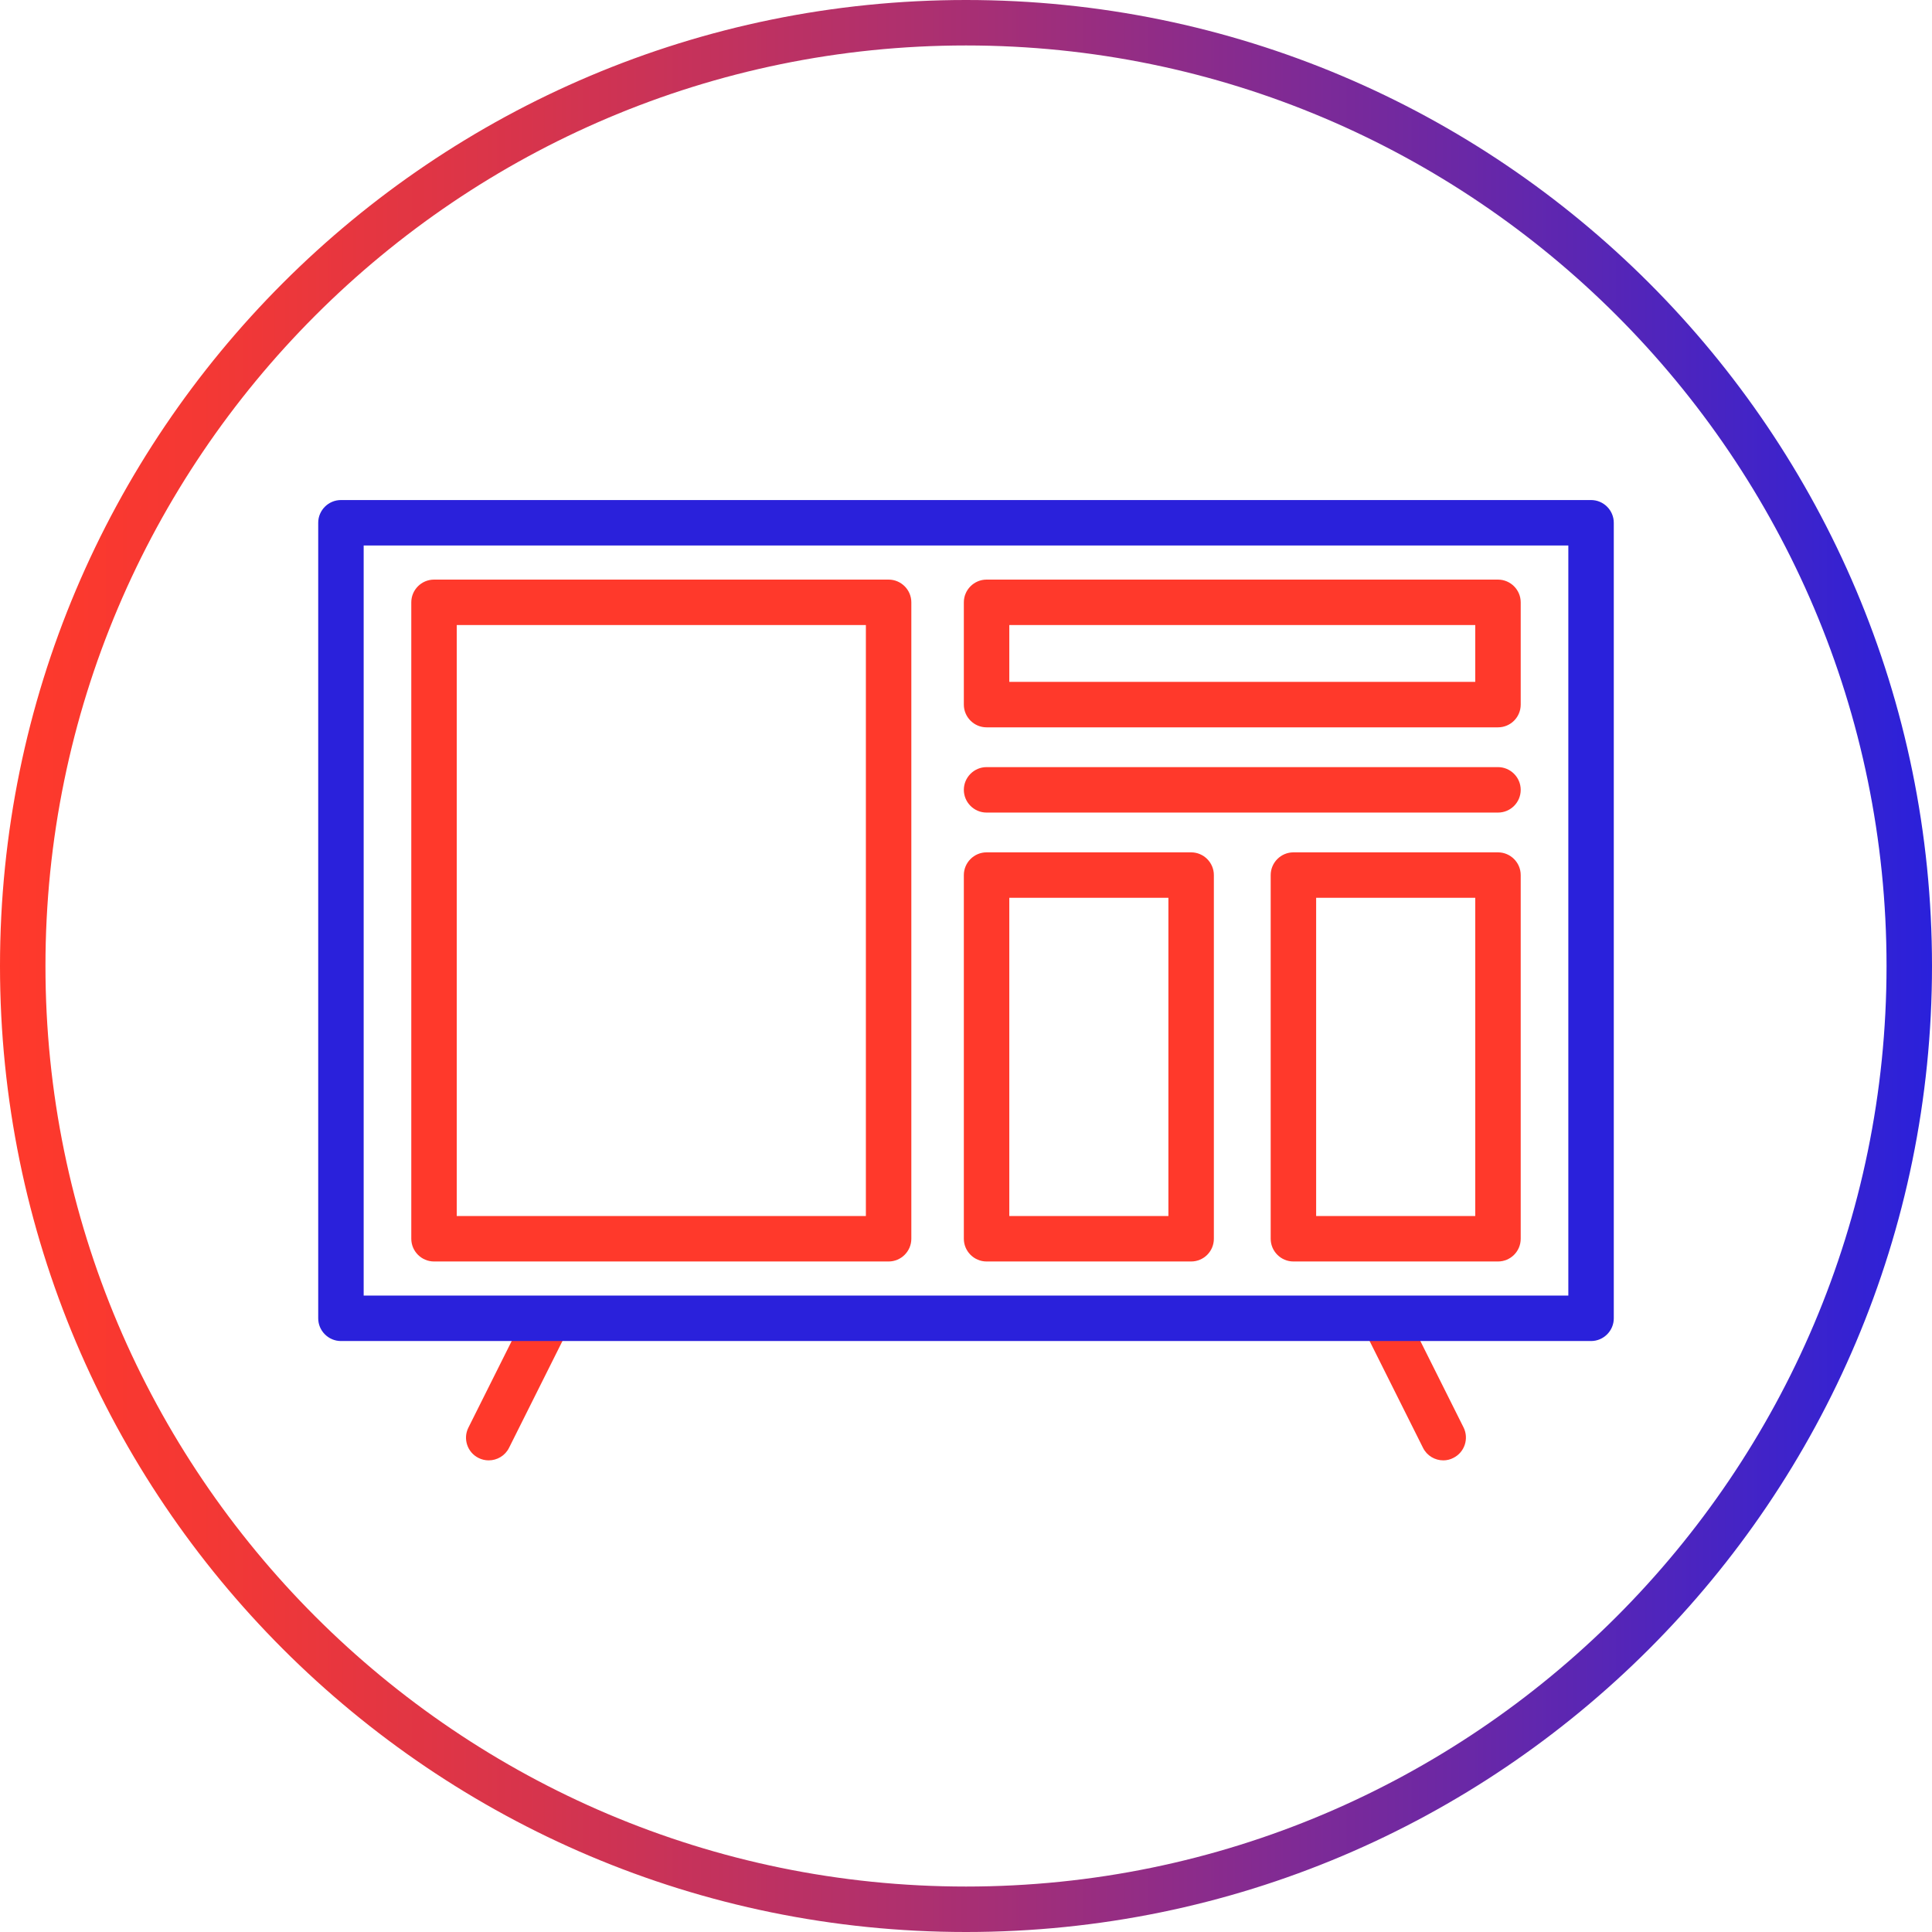 <?xml version="1.0" encoding="utf-8"?>
<!-- Generator: Adobe Illustrator 25.2.3, SVG Export Plug-In . SVG Version: 6.00 Build 0)  -->
<svg version="1.1" id="Layer_1" xmlns="http://www.w3.org/2000/svg" xmlns:xlink="http://www.w3.org/1999/xlink" x="0px" y="0px"
	 viewBox="0 0 170 170" style="enable-background:new 0 0 170 170;" xml:space="preserve">
<style type="text/css">
	.st0{fill:#FF392B;}
	.st1{fill:url(#SVGID_1_);}
	.st2{fill:#2A21DB;}
</style>
<g>
	<g>
		<g>
			<path class="st0" d="M43,128.5c-0.3,0-0.61-0.07-0.89-0.21c-0.99-0.49-1.39-1.7-0.89-2.68l5-10c0.49-0.99,1.7-1.39,2.68-0.89
				s1.39,1.7,0.89,2.68l-5,10C44.44,128.1,43.73,128.5,43,128.5z"/>
		</g>
		<g>
			<path class="st0" d="M127,128.5c-0.73,0-1.44-0.4-1.79-1.11l-5-10c-0.49-0.99-0.09-2.19,0.89-2.68c0.99-0.5,2.19-0.09,2.68,0.89
				l5,10c0.49,0.99,0.09,2.19-0.89,2.68C127.61,128.43,127.3,128.5,127,128.5z"/>
		</g>
	</g>
	<linearGradient id="SVGID_1_" gradientUnits="userSpaceOnUse" x1="0" y1="85" x2="170" y2="85">
		<stop  offset="5.405410e-03" style="stop-color:#FF392B"/>
		<stop  offset="0.104" style="stop-color:#F43834"/>
		<stop  offset="0.279" style="stop-color:#D6344D"/>
		<stop  offset="0.509" style="stop-color:#A62F75"/>
		<stop  offset="0.782" style="stop-color:#6427AB"/>
		<stop  offset="1" style="stop-color:#2A21DB"/>
	</linearGradient>
	<path class="st1" d="M85,4c44.66,0,81,36.34,81,81s-36.34,81-81,81S4,129.66,4,85S40.34,4,85,4 M85,0C38.06,0,0,38.06,0,85
		s38.06,85,85,85s85-38.06,85-85S131.94,0,85,0L85,0z"/>
	<g>
		<path class="st2" d="M140,118H30c-1.1,0-2-0.9-2-2V46c0-1.1,0.9-2,2-2h110c1.1,0,2,0.9,2,2v70C142,117.1,141.1,118,140,118z
			 M32,114h106V48H32V114z"/>
	</g>
	<g>
		<path class="st0" d="M78.19,111h-40c-1.1,0-2-0.9-2-2V53c0-1.1,0.9-2,2-2h40c1.1,0,2,0.9,2,2v56C80.19,110.1,79.29,111,78.19,111z
			 M40.19,107h36V55h-36V107z"/>
	</g>
	<g>
		<path class="st0" d="M104.81,111h-18c-1.1,0-2-0.9-2-2V77c0-1.1,0.9-2,2-2h18c1.1,0,2,0.9,2,2v32
			C106.81,110.1,105.92,111,104.81,111z M88.81,107h14V79h-14V107z"/>
	</g>
	<g>
		<path class="st0" d="M131.81,111h-18c-1.1,0-2-0.9-2-2V77c0-1.1,0.9-2,2-2h18c1.1,0,2,0.9,2,2v32
			C133.81,110.1,132.92,111,131.81,111z M115.81,107h14V79h-14V107z"/>
	</g>
	<g>
		<path class="st0" d="M131.81,64h-45c-1.1,0-2-0.9-2-2v-9c0-1.1,0.9-2,2-2h45c1.1,0,2,0.9,2,2v9C133.81,63.1,132.92,64,131.81,64z
			 M88.81,60h41v-5h-41V60z"/>
	</g>
	<g>
		<path class="st0" d="M131.81,71.5h-45c-1.1,0-2-0.9-2-2s0.9-2,2-2h45c1.1,0,2,0.9,2,2S132.92,71.5,131.81,71.5z"/>
	</g>
</g>
</svg>
